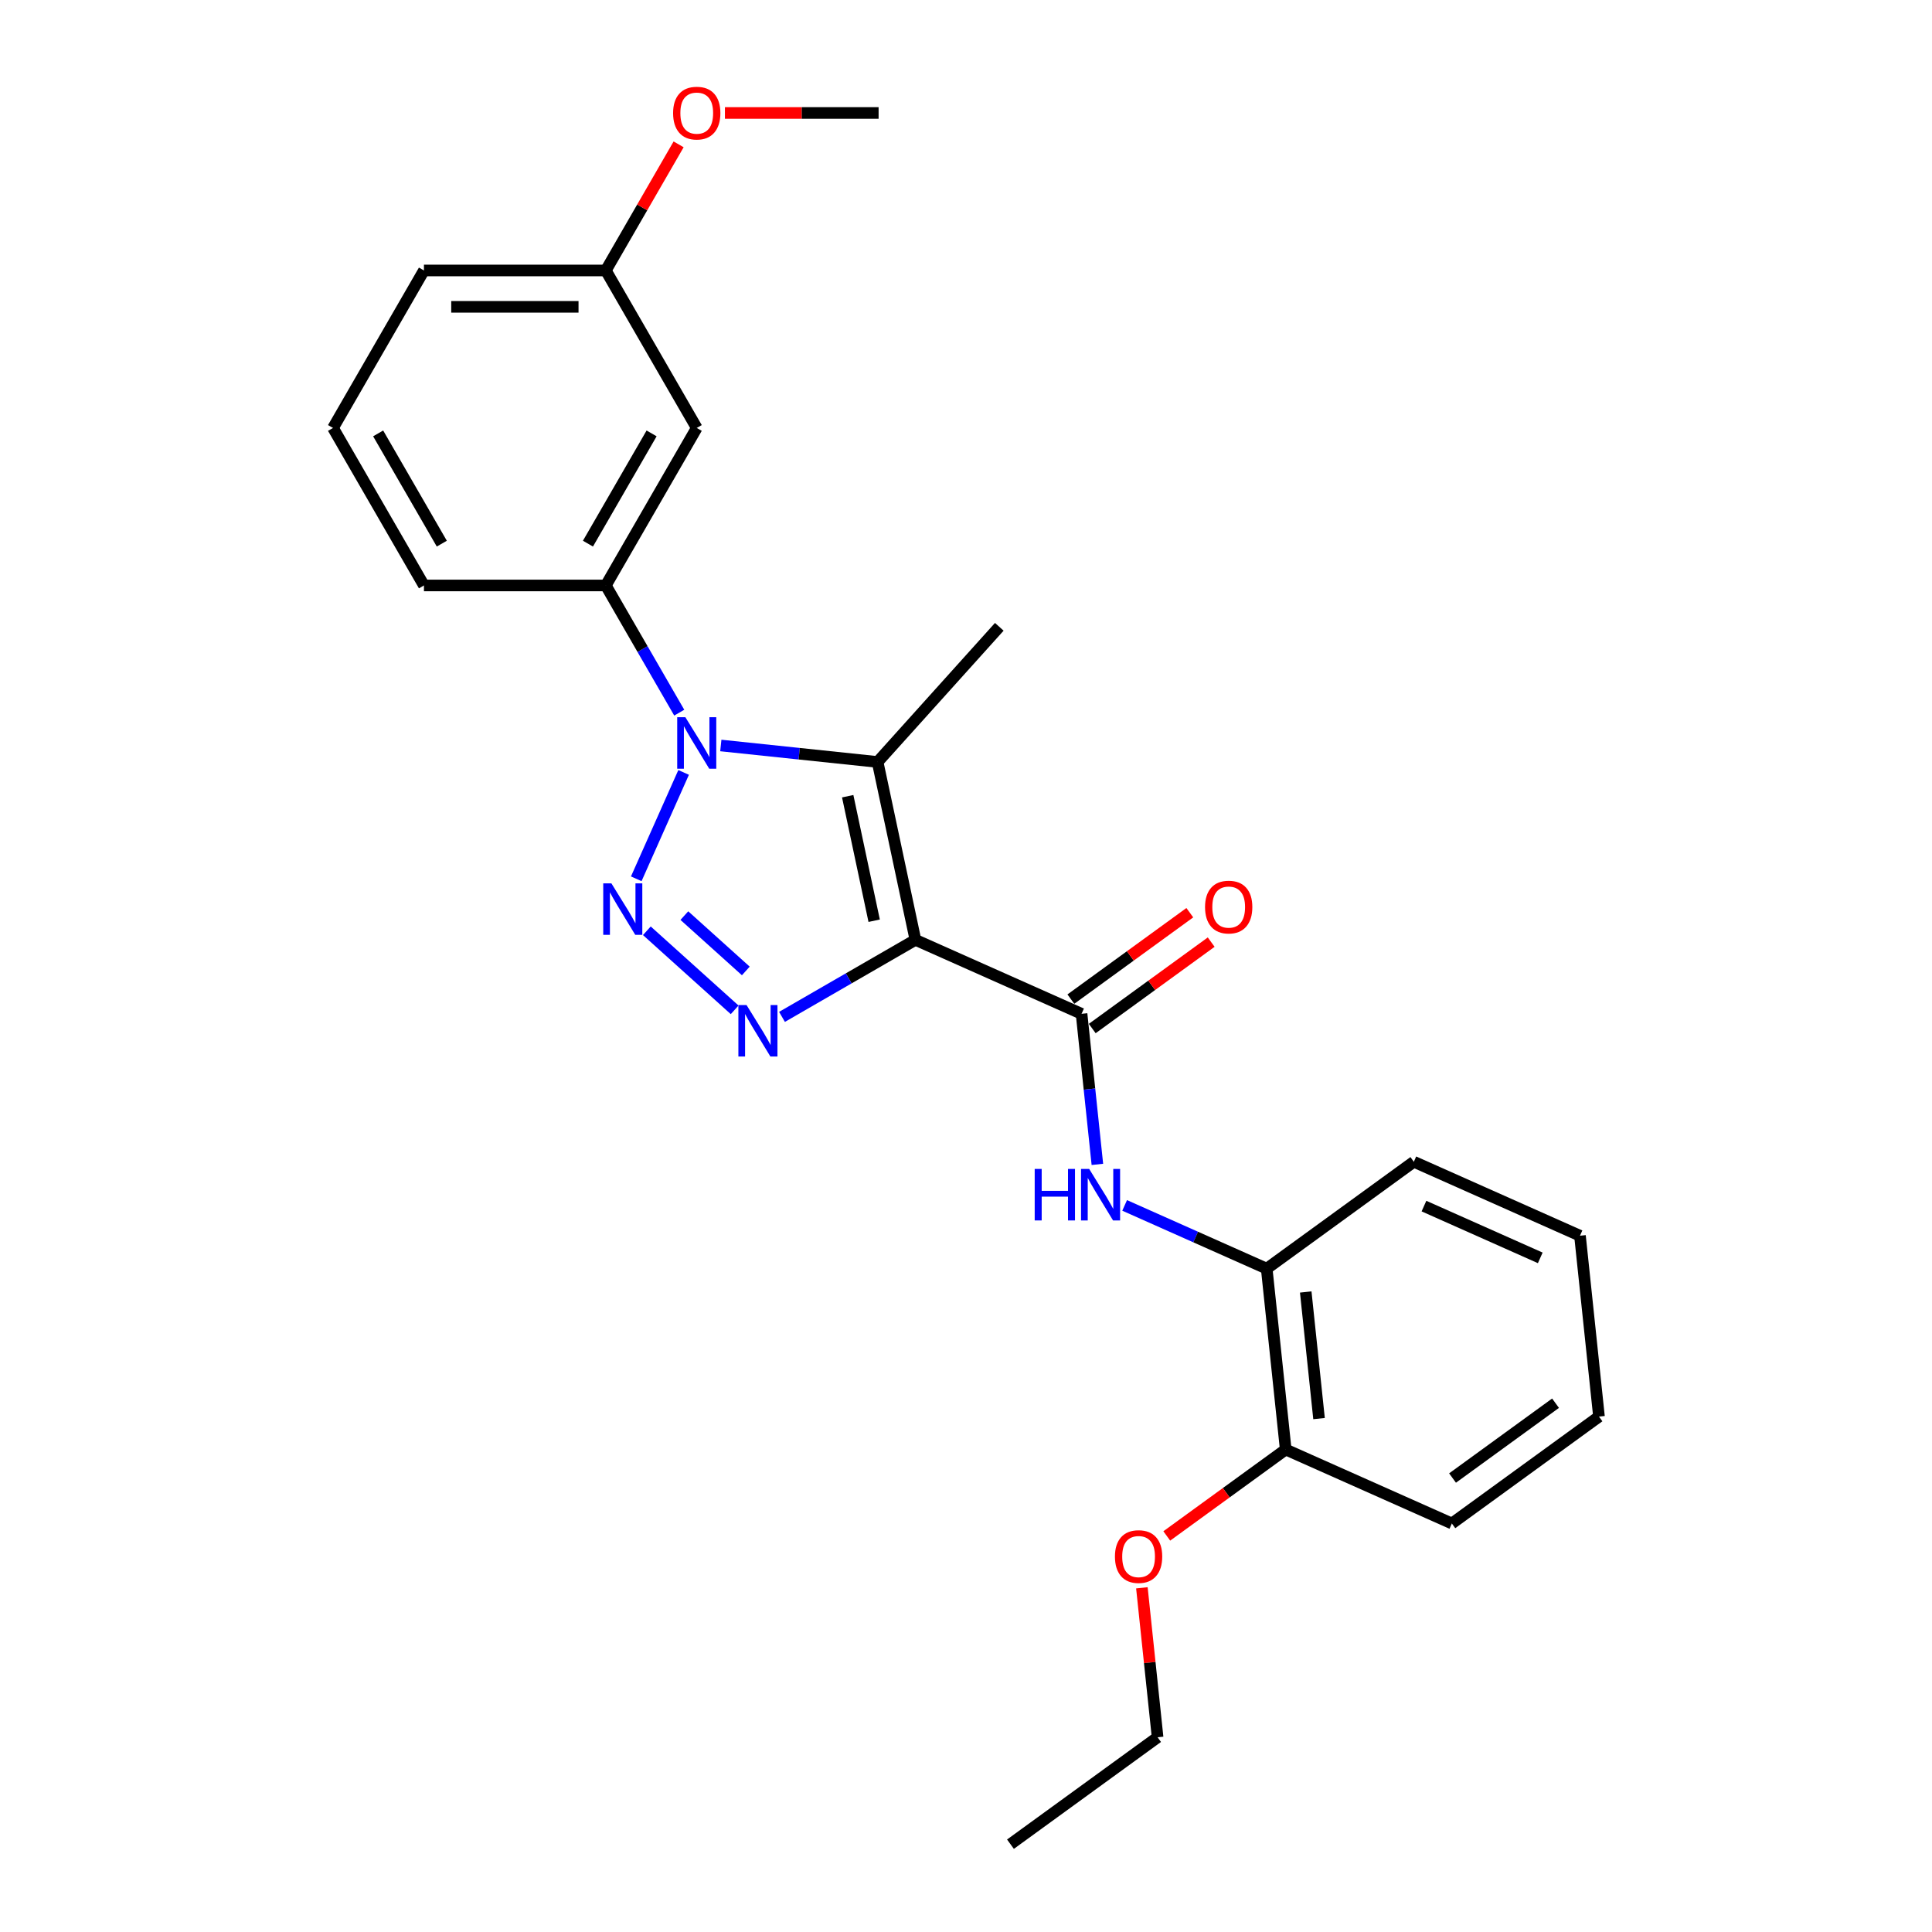 <?xml version='1.0' encoding='iso-8859-1'?>
<svg version='1.1' baseProfile='full'
              xmlns='http://www.w3.org/2000/svg'
                      xmlns:rdkit='http://www.rdkit.org/xml'
                      xmlns:xlink='http://www.w3.org/1999/xlink'
                  xml:space='preserve'
width='1000px' height='1000px' viewBox='0 0 1000 1000'>
<!-- END OF HEADER -->
<rect style='opacity:1.0;fill:#FFFFFF;stroke:none' width='1000' height='1000' x='0' y='0'> </rect>
<path class='bond-2' d='M 473.818,486.466 L 439.29,506.401' style='fill:none;fill-rule:evenodd;stroke:#000000;stroke-width:6px;stroke-linecap:butt;stroke-linejoin:miter;stroke-opacity:1' />
<path class='bond-2' d='M 439.29,506.401 L 404.761,526.336' style='fill:none;fill-rule:evenodd;stroke:#0000FF;stroke-width:6px;stroke-linecap:butt;stroke-linejoin:miter;stroke-opacity:1' />
<path class='bond-3' d='M 473.818,486.466 L 454.247,394.391' style='fill:none;fill-rule:evenodd;stroke:#000000;stroke-width:6px;stroke-linecap:butt;stroke-linejoin:miter;stroke-opacity:1' />
<path class='bond-3' d='M 452.468,476.569 L 438.768,412.116' style='fill:none;fill-rule:evenodd;stroke:#000000;stroke-width:6px;stroke-linecap:butt;stroke-linejoin:miter;stroke-opacity:1' />
<path class='bond-4' d='M 473.818,486.466 L 559.812,524.752' style='fill:none;fill-rule:evenodd;stroke:#000000;stroke-width:6px;stroke-linecap:butt;stroke-linejoin:miter;stroke-opacity:1' />
<path class='bond-0' d='M 334.808,481.767 L 380.254,522.687' style='fill:none;fill-rule:evenodd;stroke:#0000FF;stroke-width:6px;stroke-linecap:butt;stroke-linejoin:miter;stroke-opacity:1' />
<path class='bond-0' d='M 354.222,473.914 L 386.035,502.558' style='fill:none;fill-rule:evenodd;stroke:#0000FF;stroke-width:6px;stroke-linecap:butt;stroke-linejoin:miter;stroke-opacity:1' />
<path class='bond-25' d='M 329.327,454.863 L 353.84,399.805' style='fill:none;fill-rule:evenodd;stroke:#0000FF;stroke-width:6px;stroke-linecap:butt;stroke-linejoin:miter;stroke-opacity:1' />
<path class='bond-1' d='M 373.094,385.862 L 413.671,390.126' style='fill:none;fill-rule:evenodd;stroke:#0000FF;stroke-width:6px;stroke-linecap:butt;stroke-linejoin:miter;stroke-opacity:1' />
<path class='bond-1' d='M 413.671,390.126 L 454.247,394.391' style='fill:none;fill-rule:evenodd;stroke:#000000;stroke-width:6px;stroke-linecap:butt;stroke-linejoin:miter;stroke-opacity:1' />
<path class='bond-6' d='M 351.577,368.869 L 332.571,335.95' style='fill:none;fill-rule:evenodd;stroke:#0000FF;stroke-width:6px;stroke-linecap:butt;stroke-linejoin:miter;stroke-opacity:1' />
<path class='bond-6' d='M 332.571,335.95 L 313.566,303.031' style='fill:none;fill-rule:evenodd;stroke:#000000;stroke-width:6px;stroke-linecap:butt;stroke-linejoin:miter;stroke-opacity:1' />
<path class='bond-11' d='M 454.247,394.391 L 517.234,324.438' style='fill:none;fill-rule:evenodd;stroke:#000000;stroke-width:6px;stroke-linecap:butt;stroke-linejoin:miter;stroke-opacity:1' />
<path class='bond-5' d='M 559.812,524.752 L 563.907,563.719' style='fill:none;fill-rule:evenodd;stroke:#000000;stroke-width:6px;stroke-linecap:butt;stroke-linejoin:miter;stroke-opacity:1' />
<path class='bond-5' d='M 563.907,563.719 L 568.003,602.686' style='fill:none;fill-rule:evenodd;stroke:#0000FF;stroke-width:6px;stroke-linecap:butt;stroke-linejoin:miter;stroke-opacity:1' />
<path class='bond-9' d='M 565.345,532.368 L 596.127,510.004' style='fill:none;fill-rule:evenodd;stroke:#000000;stroke-width:6px;stroke-linecap:butt;stroke-linejoin:miter;stroke-opacity:1' />
<path class='bond-9' d='M 596.127,510.004 L 626.909,487.639' style='fill:none;fill-rule:evenodd;stroke:#FF0000;stroke-width:6px;stroke-linecap:butt;stroke-linejoin:miter;stroke-opacity:1' />
<path class='bond-9' d='M 554.279,517.137 L 585.061,494.773' style='fill:none;fill-rule:evenodd;stroke:#000000;stroke-width:6px;stroke-linecap:butt;stroke-linejoin:miter;stroke-opacity:1' />
<path class='bond-9' d='M 585.061,494.773 L 615.843,472.408' style='fill:none;fill-rule:evenodd;stroke:#FF0000;stroke-width:6px;stroke-linecap:butt;stroke-linejoin:miter;stroke-opacity:1' />
<path class='bond-7' d='M 582.114,623.917 L 618.88,640.286' style='fill:none;fill-rule:evenodd;stroke:#0000FF;stroke-width:6px;stroke-linecap:butt;stroke-linejoin:miter;stroke-opacity:1' />
<path class='bond-7' d='M 618.88,640.286 L 655.645,656.655' style='fill:none;fill-rule:evenodd;stroke:#000000;stroke-width:6px;stroke-linecap:butt;stroke-linejoin:miter;stroke-opacity:1' />
<path class='bond-8' d='M 313.566,303.031 L 360.631,221.511' style='fill:none;fill-rule:evenodd;stroke:#000000;stroke-width:6px;stroke-linecap:butt;stroke-linejoin:miter;stroke-opacity:1' />
<path class='bond-8' d='M 304.321,281.39 L 337.267,224.326' style='fill:none;fill-rule:evenodd;stroke:#000000;stroke-width:6px;stroke-linecap:butt;stroke-linejoin:miter;stroke-opacity:1' />
<path class='bond-14' d='M 313.566,303.031 L 219.434,303.031' style='fill:none;fill-rule:evenodd;stroke:#000000;stroke-width:6px;stroke-linecap:butt;stroke-linejoin:miter;stroke-opacity:1' />
<path class='bond-10' d='M 655.645,656.655 L 665.484,750.271' style='fill:none;fill-rule:evenodd;stroke:#000000;stroke-width:6px;stroke-linecap:butt;stroke-linejoin:miter;stroke-opacity:1' />
<path class='bond-10' d='M 675.844,668.73 L 682.732,734.261' style='fill:none;fill-rule:evenodd;stroke:#000000;stroke-width:6px;stroke-linecap:butt;stroke-linejoin:miter;stroke-opacity:1' />
<path class='bond-17' d='M 655.645,656.655 L 731.799,601.326' style='fill:none;fill-rule:evenodd;stroke:#000000;stroke-width:6px;stroke-linecap:butt;stroke-linejoin:miter;stroke-opacity:1' />
<path class='bond-12' d='M 360.631,221.511 L 313.566,139.99' style='fill:none;fill-rule:evenodd;stroke:#000000;stroke-width:6px;stroke-linecap:butt;stroke-linejoin:miter;stroke-opacity:1' />
<path class='bond-13' d='M 665.484,750.271 L 634.702,772.635' style='fill:none;fill-rule:evenodd;stroke:#000000;stroke-width:6px;stroke-linecap:butt;stroke-linejoin:miter;stroke-opacity:1' />
<path class='bond-13' d='M 634.702,772.635 L 603.921,795' style='fill:none;fill-rule:evenodd;stroke:#FF0000;stroke-width:6px;stroke-linecap:butt;stroke-linejoin:miter;stroke-opacity:1' />
<path class='bond-18' d='M 665.484,750.271 L 751.478,788.558' style='fill:none;fill-rule:evenodd;stroke:#000000;stroke-width:6px;stroke-linecap:butt;stroke-linejoin:miter;stroke-opacity:1' />
<path class='bond-15' d='M 313.566,139.99 L 332.408,107.354' style='fill:none;fill-rule:evenodd;stroke:#000000;stroke-width:6px;stroke-linecap:butt;stroke-linejoin:miter;stroke-opacity:1' />
<path class='bond-15' d='M 332.408,107.354 L 351.251,74.717' style='fill:none;fill-rule:evenodd;stroke:#FF0000;stroke-width:6px;stroke-linecap:butt;stroke-linejoin:miter;stroke-opacity:1' />
<path class='bond-27' d='M 313.566,139.99 L 219.434,139.99' style='fill:none;fill-rule:evenodd;stroke:#000000;stroke-width:6px;stroke-linecap:butt;stroke-linejoin:miter;stroke-opacity:1' />
<path class='bond-27' d='M 299.446,158.817 L 233.554,158.817' style='fill:none;fill-rule:evenodd;stroke:#000000;stroke-width:6px;stroke-linecap:butt;stroke-linejoin:miter;stroke-opacity:1' />
<path class='bond-20' d='M 591.038,821.847 L 595.104,860.532' style='fill:none;fill-rule:evenodd;stroke:#FF0000;stroke-width:6px;stroke-linecap:butt;stroke-linejoin:miter;stroke-opacity:1' />
<path class='bond-20' d='M 595.104,860.532 L 599.17,899.216' style='fill:none;fill-rule:evenodd;stroke:#000000;stroke-width:6px;stroke-linecap:butt;stroke-linejoin:miter;stroke-opacity:1' />
<path class='bond-16' d='M 219.434,303.031 L 172.368,221.511' style='fill:none;fill-rule:evenodd;stroke:#000000;stroke-width:6px;stroke-linecap:butt;stroke-linejoin:miter;stroke-opacity:1' />
<path class='bond-16' d='M 228.678,281.39 L 195.732,224.326' style='fill:none;fill-rule:evenodd;stroke:#000000;stroke-width:6px;stroke-linecap:butt;stroke-linejoin:miter;stroke-opacity:1' />
<path class='bond-21' d='M 375.222,58.47 L 414.992,58.47' style='fill:none;fill-rule:evenodd;stroke:#FF0000;stroke-width:6px;stroke-linecap:butt;stroke-linejoin:miter;stroke-opacity:1' />
<path class='bond-21' d='M 414.992,58.47 L 454.763,58.47' style='fill:none;fill-rule:evenodd;stroke:#000000;stroke-width:6px;stroke-linecap:butt;stroke-linejoin:miter;stroke-opacity:1' />
<path class='bond-19' d='M 172.368,221.511 L 219.434,139.99' style='fill:none;fill-rule:evenodd;stroke:#000000;stroke-width:6px;stroke-linecap:butt;stroke-linejoin:miter;stroke-opacity:1' />
<path class='bond-23' d='M 731.799,601.326 L 817.792,639.613' style='fill:none;fill-rule:evenodd;stroke:#000000;stroke-width:6px;stroke-linecap:butt;stroke-linejoin:miter;stroke-opacity:1' />
<path class='bond-23' d='M 737.041,624.268 L 797.236,651.068' style='fill:none;fill-rule:evenodd;stroke:#000000;stroke-width:6px;stroke-linecap:butt;stroke-linejoin:miter;stroke-opacity:1' />
<path class='bond-26' d='M 751.478,788.558 L 827.632,733.229' style='fill:none;fill-rule:evenodd;stroke:#000000;stroke-width:6px;stroke-linecap:butt;stroke-linejoin:miter;stroke-opacity:1' />
<path class='bond-26' d='M 751.835,765.028 L 805.143,726.297' style='fill:none;fill-rule:evenodd;stroke:#000000;stroke-width:6px;stroke-linecap:butt;stroke-linejoin:miter;stroke-opacity:1' />
<path class='bond-22' d='M 599.17,899.216 L 523.016,954.545' style='fill:none;fill-rule:evenodd;stroke:#000000;stroke-width:6px;stroke-linecap:butt;stroke-linejoin:miter;stroke-opacity:1' />
<path class='bond-24' d='M 817.792,639.613 L 827.632,733.229' style='fill:none;fill-rule:evenodd;stroke:#000000;stroke-width:6px;stroke-linecap:butt;stroke-linejoin:miter;stroke-opacity:1' />
<path  class='atom-1' d='M 316.452 457.216
L 325.187 471.336
Q 326.053 472.729, 327.447 475.252
Q 328.84 477.774, 328.915 477.925
L 328.915 457.216
L 332.454 457.216
L 332.454 483.874
L 328.802 483.874
L 319.427 468.437
Q 318.335 466.629, 317.167 464.558
Q 316.038 462.487, 315.699 461.847
L 315.699 483.874
L 312.235 483.874
L 312.235 457.216
L 316.452 457.216
' fill='#0000FF'/>
<path  class='atom-2' d='M 354.739 371.223
L 363.474 385.342
Q 364.34 386.735, 365.733 389.258
Q 367.126 391.781, 367.202 391.932
L 367.202 371.223
L 370.741 371.223
L 370.741 397.881
L 367.089 397.881
L 357.713 382.443
Q 356.621 380.636, 355.454 378.565
Q 354.325 376.494, 353.986 375.854
L 353.986 397.881
L 350.522 397.881
L 350.522 371.223
L 354.739 371.223
' fill='#0000FF'/>
<path  class='atom-3' d='M 386.405 520.202
L 395.141 534.322
Q 396.007 535.715, 397.4 538.238
Q 398.793 540.761, 398.868 540.911
L 398.868 520.202
L 402.408 520.202
L 402.408 546.861
L 398.755 546.861
L 389.38 531.423
Q 388.288 529.616, 387.121 527.545
Q 385.991 525.474, 385.652 524.834
L 385.652 546.861
L 382.188 546.861
L 382.188 520.202
L 386.405 520.202
' fill='#0000FF'/>
<path  class='atom-6' d='M 535.557 605.039
L 539.172 605.039
L 539.172 616.373
L 552.802 616.373
L 552.802 605.039
L 556.416 605.039
L 556.416 631.697
L 552.802 631.697
L 552.802 619.385
L 539.172 619.385
L 539.172 631.697
L 535.557 631.697
L 535.557 605.039
' fill='#0000FF'/>
<path  class='atom-6' d='M 563.759 605.039
L 572.494 619.159
Q 573.36 620.552, 574.753 623.075
Q 576.146 625.598, 576.222 625.748
L 576.222 605.039
L 579.761 605.039
L 579.761 631.697
L 576.109 631.697
L 566.733 616.26
Q 565.641 614.453, 564.474 612.382
Q 563.345 610.311, 563.006 609.671
L 563.006 631.697
L 559.542 631.697
L 559.542 605.039
L 563.759 605.039
' fill='#0000FF'/>
<path  class='atom-10' d='M 623.729 469.499
Q 623.729 463.098, 626.892 459.521
Q 630.055 455.944, 635.966 455.944
Q 641.877 455.944, 645.04 459.521
Q 648.203 463.098, 648.203 469.499
Q 648.203 475.975, 645.003 479.665
Q 641.802 483.317, 635.966 483.317
Q 630.092 483.317, 626.892 479.665
Q 623.729 476.012, 623.729 469.499
M 635.966 480.305
Q 640.032 480.305, 642.216 477.594
Q 644.438 474.845, 644.438 469.499
Q 644.438 464.265, 642.216 461.629
Q 640.032 458.956, 635.966 458.956
Q 631.899 458.956, 629.678 461.592
Q 627.494 464.227, 627.494 469.499
Q 627.494 474.883, 629.678 477.594
Q 631.899 480.305, 635.966 480.305
' fill='#FF0000'/>
<path  class='atom-14' d='M 577.093 805.676
Q 577.093 799.275, 580.256 795.698
Q 583.419 792.121, 589.33 792.121
Q 595.242 792.121, 598.404 795.698
Q 601.567 799.275, 601.567 805.676
Q 601.567 812.152, 598.367 815.842
Q 595.166 819.494, 589.33 819.494
Q 583.456 819.494, 580.256 815.842
Q 577.093 812.19, 577.093 805.676
M 589.33 816.482
Q 593.397 816.482, 595.581 813.771
Q 597.802 811.022, 597.802 805.676
Q 597.802 800.442, 595.581 797.806
Q 593.397 795.133, 589.33 795.133
Q 585.264 795.133, 583.042 797.769
Q 580.858 800.404, 580.858 805.676
Q 580.858 811.06, 583.042 813.771
Q 585.264 816.482, 589.33 816.482
' fill='#FF0000'/>
<path  class='atom-16' d='M 348.394 58.545
Q 348.394 52.145, 351.557 48.567
Q 354.72 44.99, 360.631 44.99
Q 366.543 44.99, 369.706 48.567
Q 372.868 52.145, 372.868 58.545
Q 372.868 65.022, 369.668 68.712
Q 366.468 72.364, 360.631 72.364
Q 354.758 72.364, 351.557 68.712
Q 348.394 65.059, 348.394 58.545
M 360.631 69.352
Q 364.698 69.352, 366.882 66.641
Q 369.103 63.892, 369.103 58.545
Q 369.103 53.312, 366.882 50.676
Q 364.698 48.003, 360.631 48.003
Q 356.565 48.003, 354.343 50.638
Q 352.16 53.274, 352.16 58.545
Q 352.16 63.93, 354.343 66.641
Q 356.565 69.352, 360.631 69.352
' fill='#FF0000'/>
</svg>

